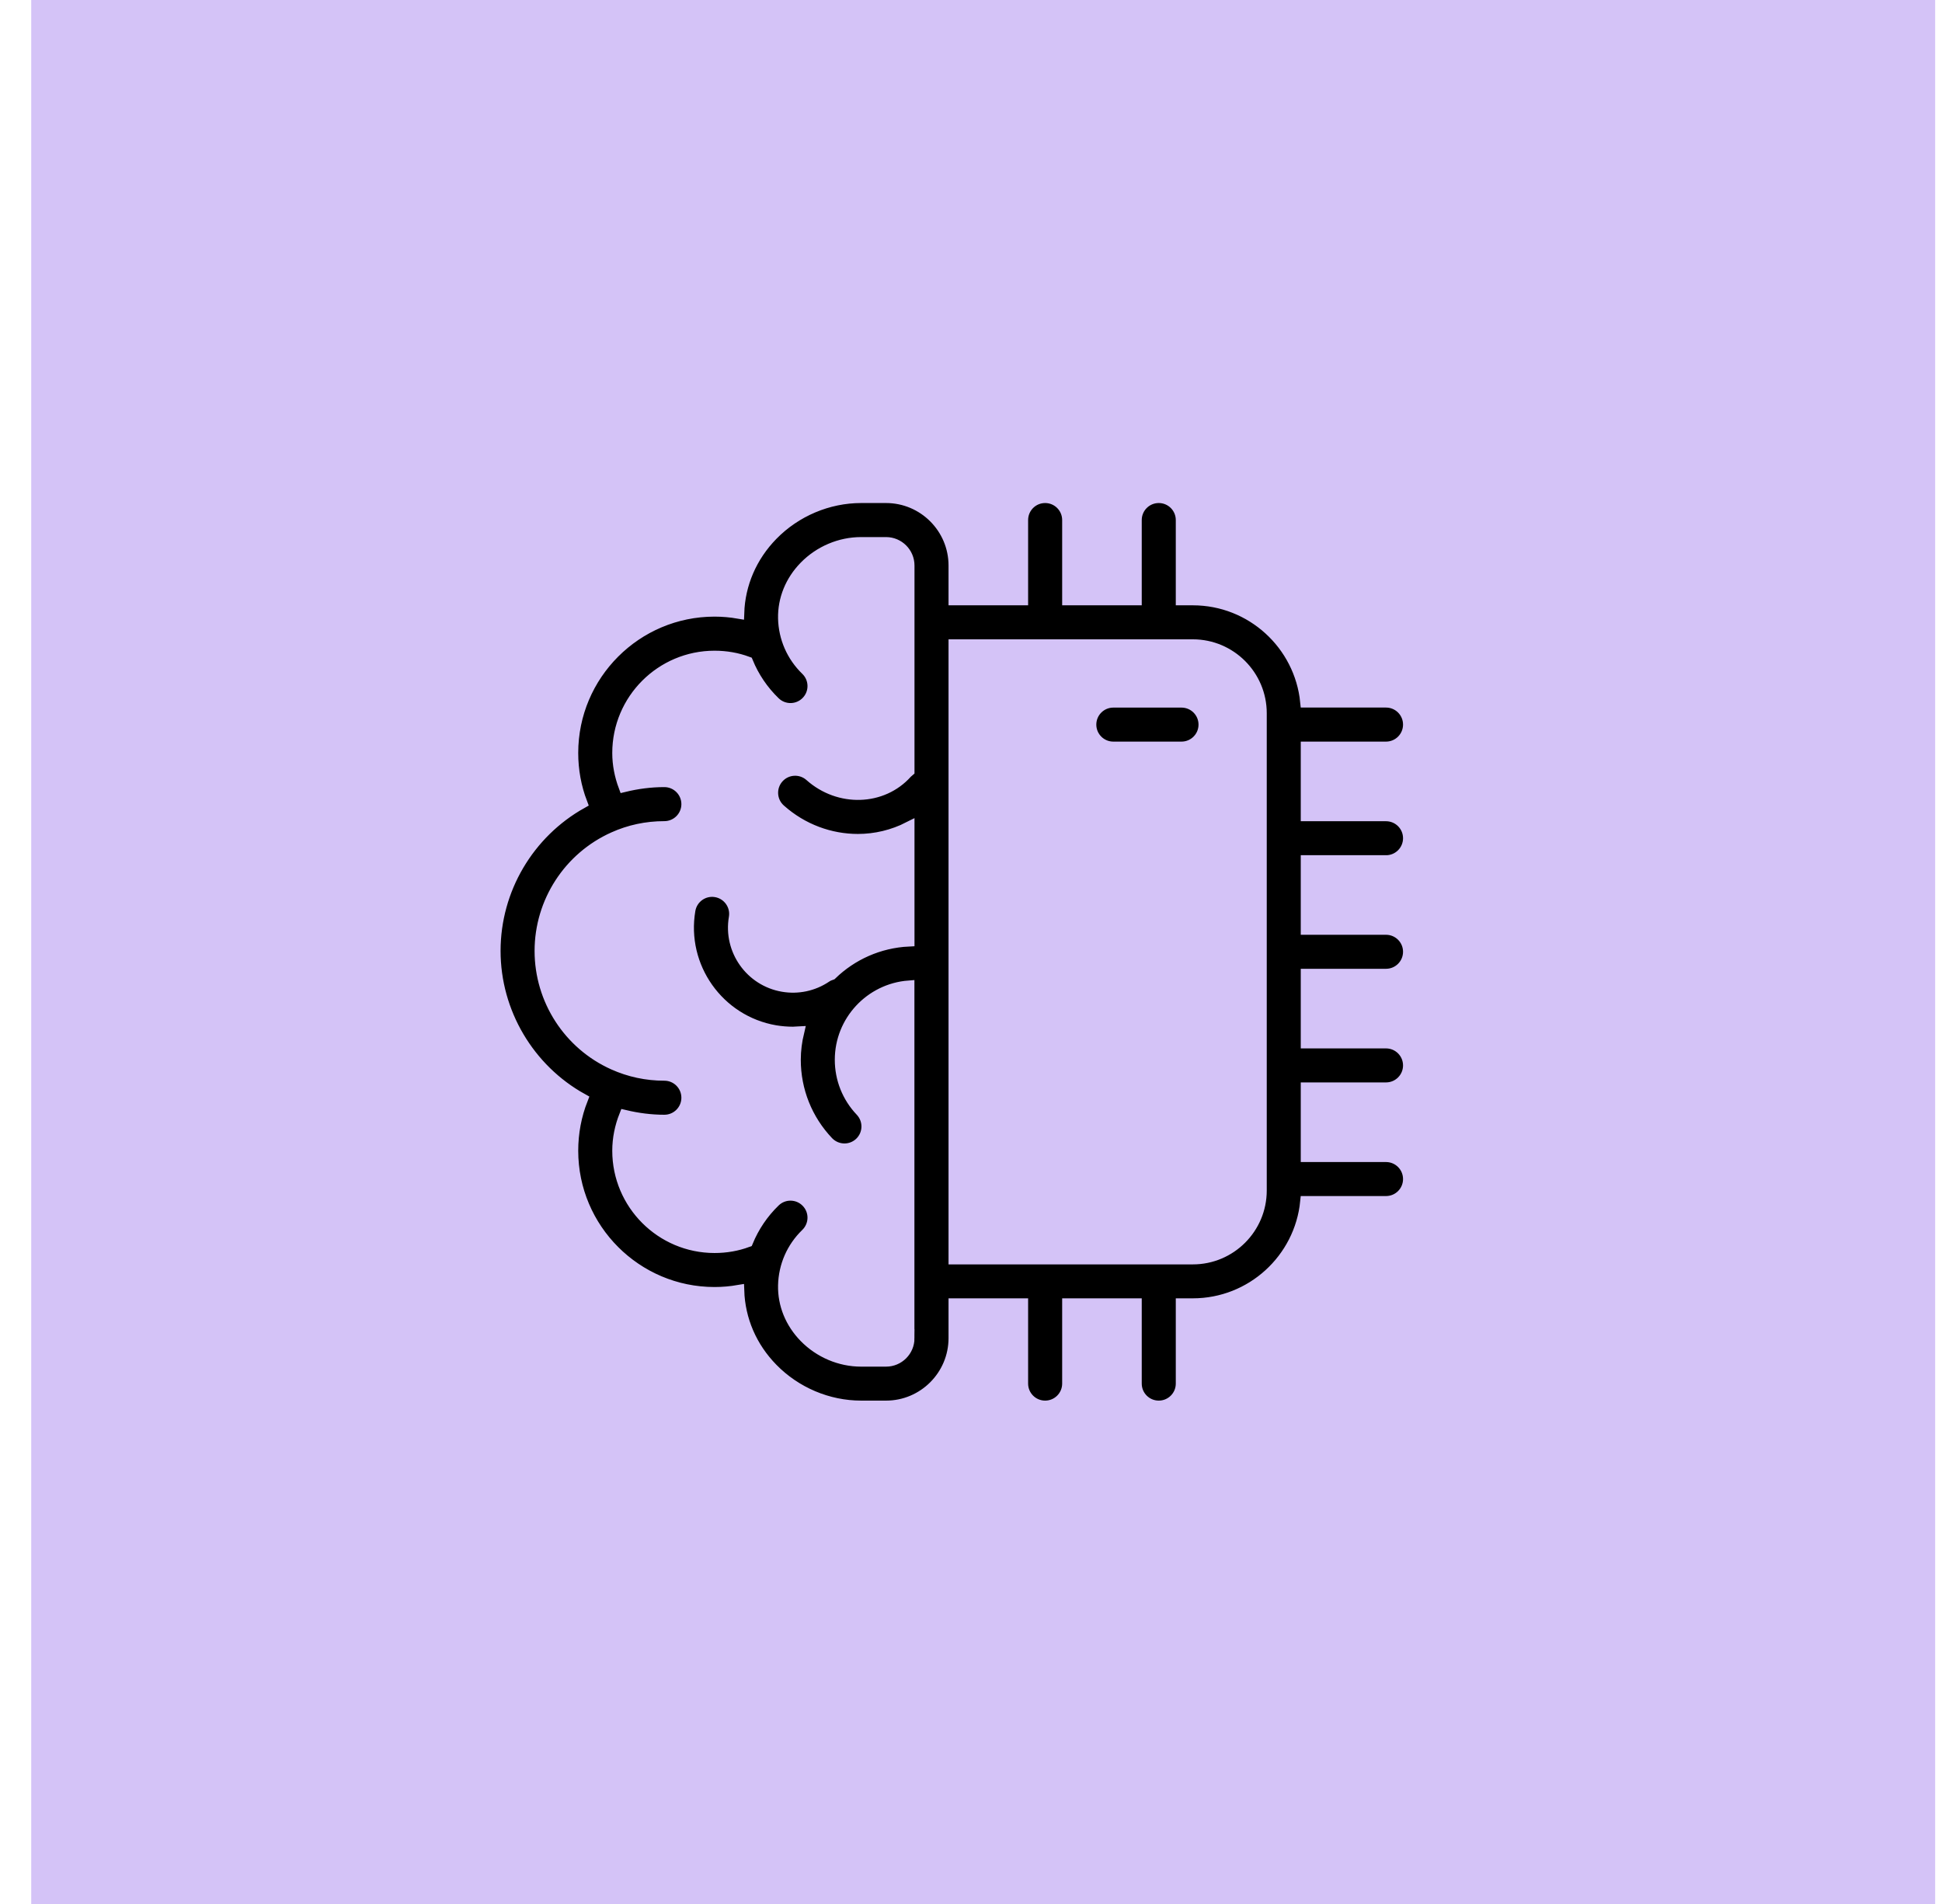 <?xml version="1.0" encoding="UTF-8"?>
<svg xmlns="http://www.w3.org/2000/svg" width="51" height="50" viewBox="0 0 51 50" fill="none">
  <rect x="0.82" width="50" height="50" fill="#D4C3F7"></rect>
  <path d="M36.399 22.609C36.729 22.609 36.996 22.342 36.996 22.012C36.996 21.683 36.729 21.416 36.399 21.416H34.31V19.625H36.399C36.729 19.625 36.996 19.358 36.996 19.028C36.996 18.698 36.729 18.431 36.399 18.431H34.295C34.145 16.925 32.871 15.746 31.326 15.746H31.028V13.657C31.028 13.327 30.761 13.06 30.431 13.06C30.101 13.06 29.834 13.327 29.834 13.657V15.746H28.044V13.657C28.044 13.327 27.777 13.06 27.447 13.06C27.117 13.06 26.85 13.327 26.85 13.657V15.746H25.06V14.851C25.06 13.863 24.256 13.06 23.269 13.06H22.614C21.746 13.06 20.895 13.419 20.282 14.046C19.729 14.612 19.42 15.335 19.395 16.097C19.189 16.062 18.978 16.043 18.765 16.043C16.708 16.043 15.035 17.716 15.035 19.773C15.035 20.227 15.116 20.671 15.275 21.087C13.88 21.868 12.996 23.351 12.996 24.971C12.996 26.591 13.887 28.087 15.29 28.864C15.122 29.292 15.035 29.75 15.035 30.218C15.035 32.275 16.708 33.948 18.765 33.948C18.98 33.948 19.189 33.929 19.395 33.894C19.42 34.657 19.728 35.38 20.282 35.945C20.895 36.572 21.744 36.931 22.614 36.931H23.269C24.256 36.931 25.06 36.128 25.06 35.14V34.245H26.85V36.334C26.85 36.664 27.117 36.931 27.447 36.931C27.777 36.931 28.044 36.664 28.044 36.334V34.245H29.834V36.334C29.834 36.664 30.101 36.931 30.431 36.931C30.761 36.931 31.028 36.664 31.028 36.334V34.245H31.326C32.871 34.245 34.145 33.066 34.295 31.559H36.399C36.729 31.559 36.996 31.293 36.996 30.963C36.996 30.633 36.729 30.366 36.399 30.366H34.31V28.575H36.399C36.729 28.575 36.996 28.308 36.996 27.979C36.996 27.649 36.729 27.382 36.399 27.382H34.31V25.591H36.399C36.729 25.591 36.996 25.324 36.996 24.994C36.996 24.665 36.729 24.398 36.399 24.398H34.31V22.607H36.399L36.399 22.609ZM23.866 35.142C23.866 35.471 23.598 35.739 23.269 35.739H22.614C22.064 35.739 21.525 35.511 21.135 35.112C20.768 34.737 20.572 34.255 20.583 33.755C20.595 33.242 20.805 32.763 21.174 32.406C21.411 32.176 21.418 31.798 21.188 31.562C20.959 31.325 20.581 31.319 20.345 31.548C20.03 31.852 19.79 32.212 19.628 32.604C19.358 32.704 19.068 32.755 18.765 32.755C17.366 32.755 16.229 31.617 16.229 30.219C16.229 29.899 16.294 29.589 16.409 29.298C16.746 29.378 17.092 29.424 17.447 29.424C17.777 29.424 18.044 29.157 18.044 28.827C18.044 28.497 17.777 28.23 17.447 28.23C16.979 28.23 16.532 28.134 16.113 27.946C14.944 27.422 14.189 26.256 14.189 24.972C14.189 23.69 14.944 22.522 16.116 21.997C16.53 21.81 16.979 21.714 17.447 21.714C17.776 21.714 18.044 21.447 18.044 21.117C18.044 20.787 17.776 20.52 17.447 20.52C17.085 20.52 16.733 20.567 16.392 20.65C16.288 20.371 16.229 20.077 16.229 19.774C16.229 18.375 17.366 17.238 18.765 17.238C19.068 17.238 19.357 17.289 19.628 17.389C19.79 17.782 20.03 18.141 20.345 18.445C20.581 18.674 20.959 18.668 21.188 18.431C21.418 18.195 21.411 17.817 21.174 17.588C20.805 17.23 20.595 16.751 20.583 16.238C20.573 15.738 20.768 15.256 21.135 14.881C21.525 14.482 22.064 14.254 22.614 14.254H23.269C23.598 14.254 23.866 14.522 23.866 14.851V20.244C23.847 20.26 23.828 20.276 23.811 20.294C23.17 21.012 22.035 21.047 21.279 20.373C21.033 20.154 20.656 20.175 20.436 20.421C20.217 20.667 20.238 21.045 20.484 21.264C21.073 21.79 21.806 22.05 22.53 22.05C22.993 22.05 23.451 21.94 23.866 21.729V24.706C23.078 24.744 22.367 25.07 21.835 25.585C21.785 25.602 21.738 25.622 21.691 25.654C21.357 25.878 20.956 25.964 20.56 25.896C19.715 25.752 19.145 24.946 19.29 24.1C19.346 23.775 19.126 23.467 18.802 23.411C18.477 23.355 18.169 23.573 18.113 23.898C17.858 25.393 18.865 26.816 20.358 27.073C20.515 27.099 20.671 27.112 20.826 27.112C20.874 27.112 20.922 27.104 20.969 27.102C20.913 27.336 20.88 27.58 20.88 27.831C20.88 28.64 21.187 29.407 21.744 29.993C21.862 30.116 22.02 30.178 22.177 30.178C22.325 30.178 22.473 30.123 22.588 30.014C22.827 29.786 22.835 29.409 22.608 29.17C22.263 28.807 22.073 28.332 22.073 27.831C22.073 26.813 22.863 25.976 23.864 25.899V35.143L23.866 35.142ZM33.117 31.263C33.117 32.251 32.314 33.054 31.326 33.054H25.06V16.939H31.326C32.314 16.939 33.117 17.743 33.117 18.73V31.263Z" fill="black" stroke="#D4C3F7" stroke-width="0.3"></path>
  <path d="M31.028 18.432H29.237C28.908 18.432 28.641 18.699 28.641 19.029C28.641 19.358 28.908 19.625 29.237 19.625H31.028C31.358 19.625 31.625 19.358 31.625 19.029C31.625 18.699 31.358 18.432 31.028 18.432Z" fill="black" stroke="#D4C3F7" stroke-width="0.3"></path>
</svg>

